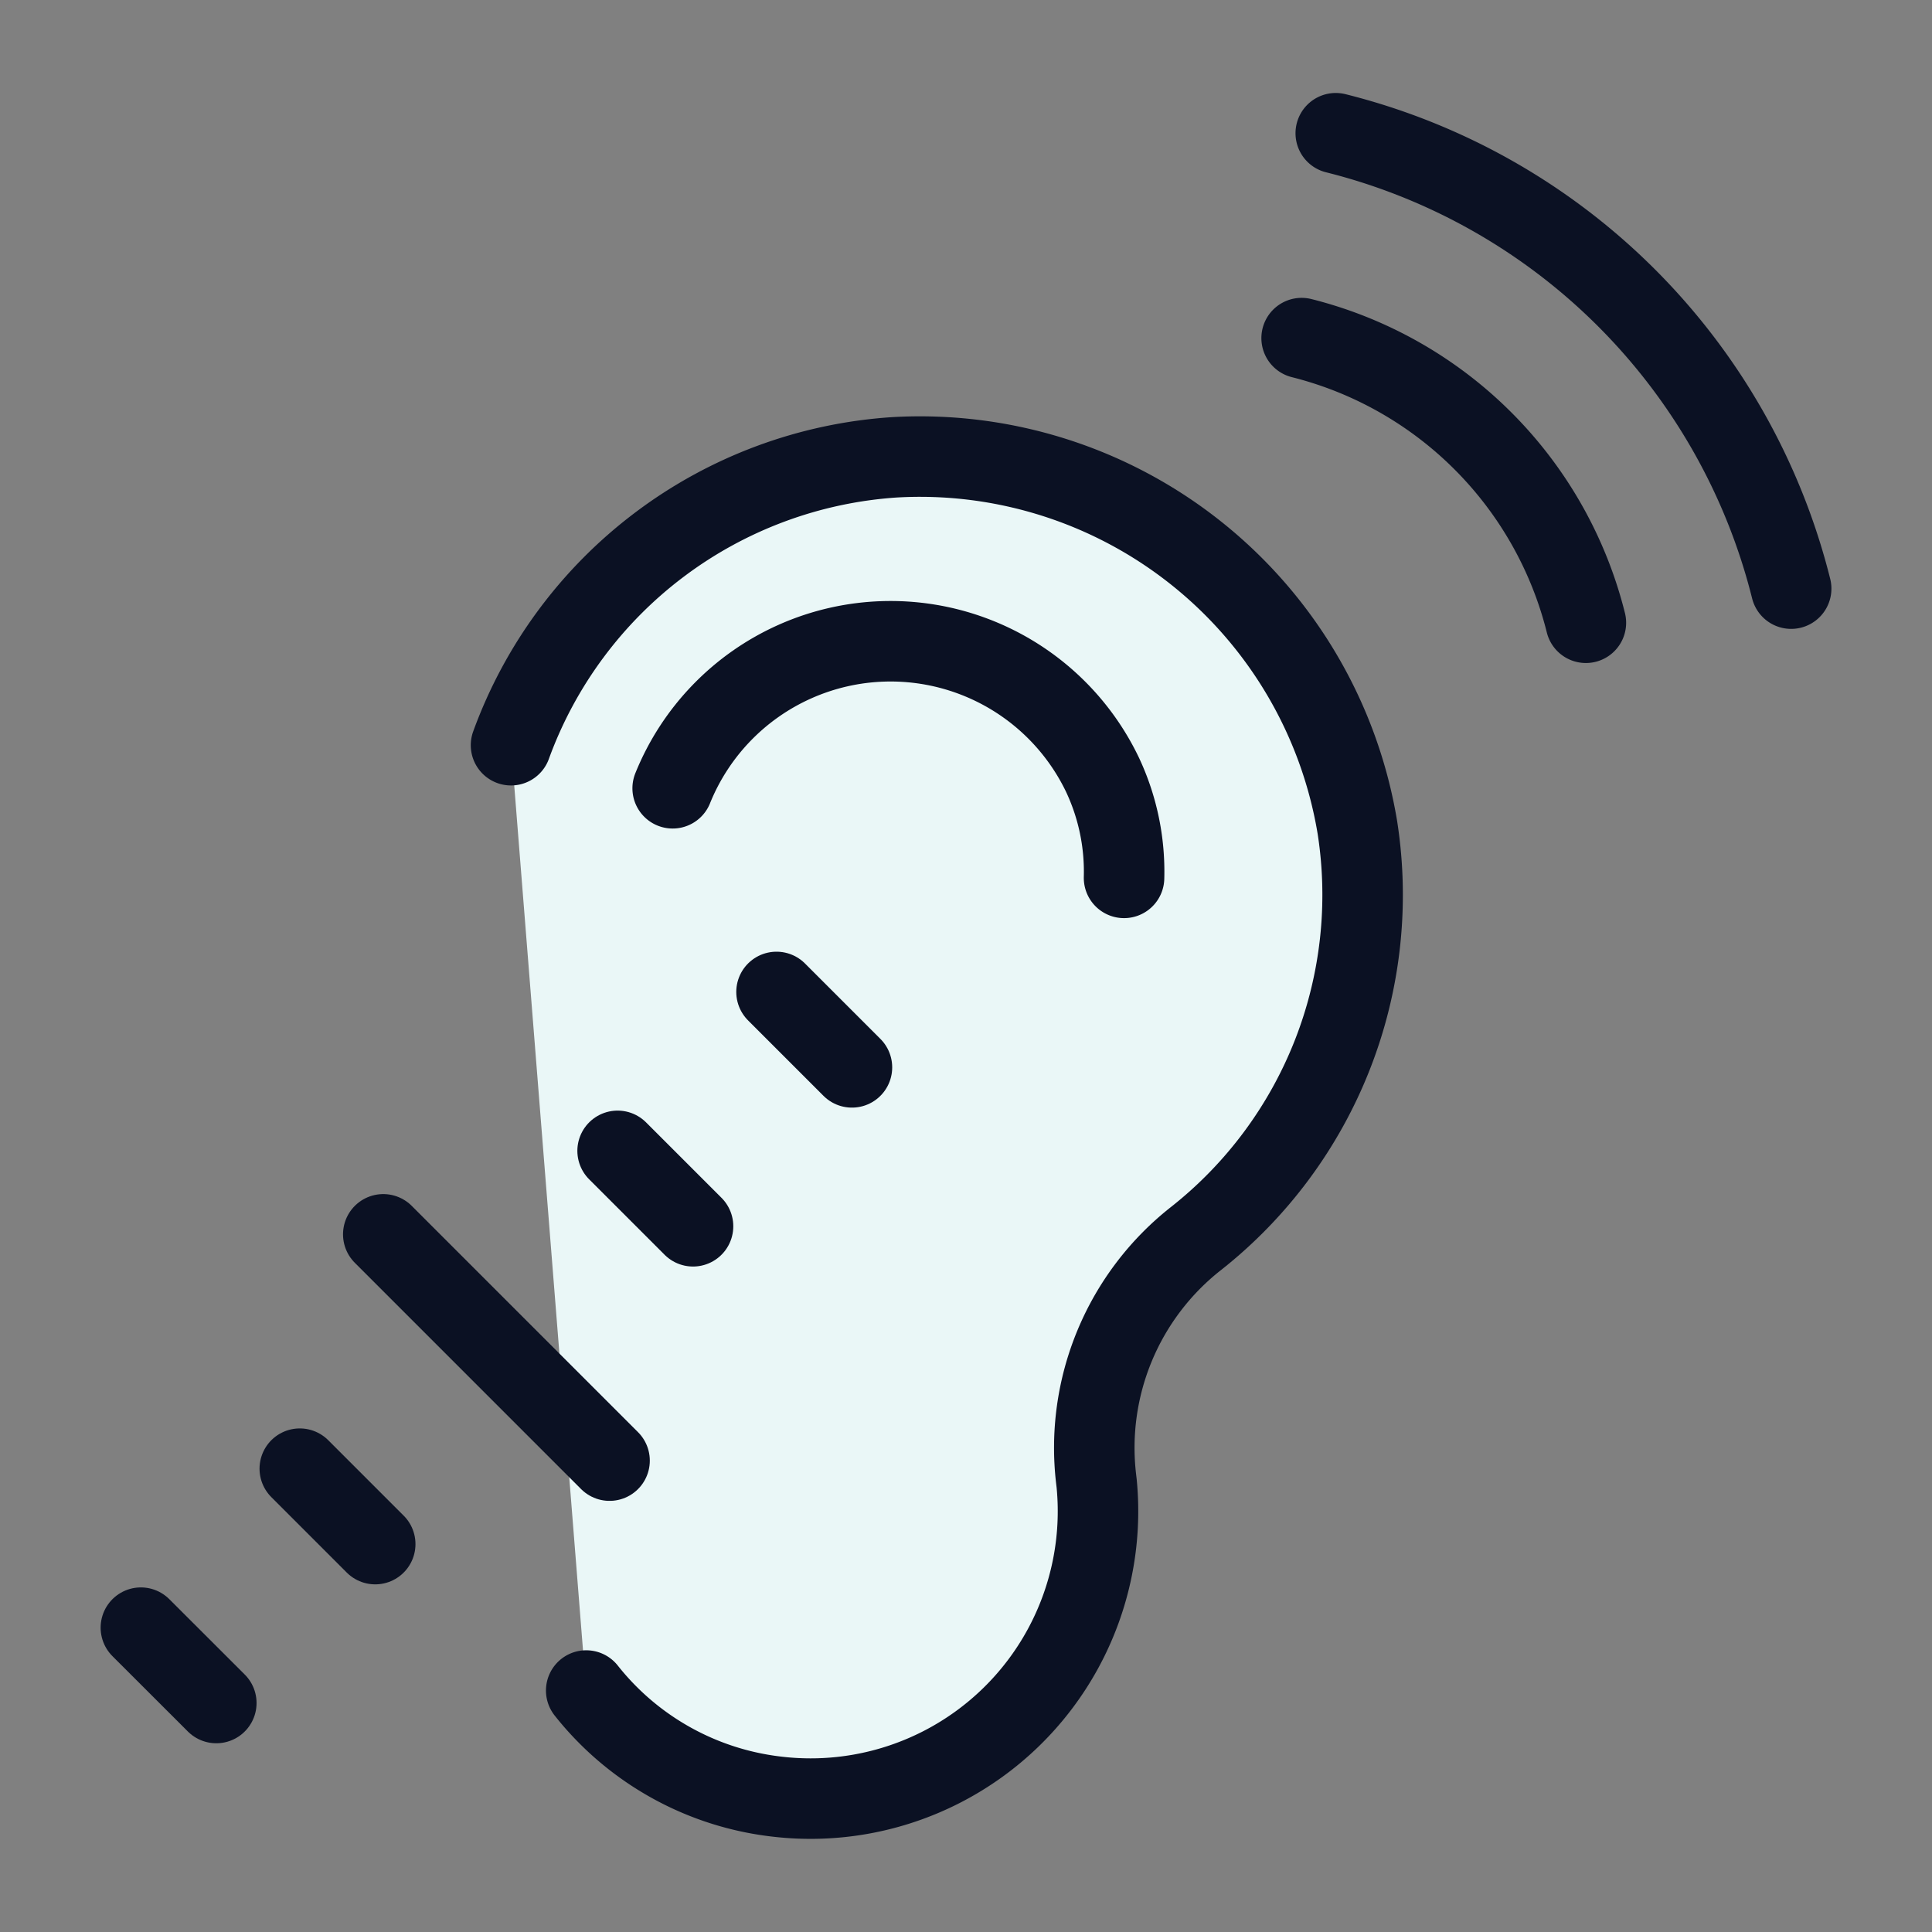 <svg xmlns="http://www.w3.org/2000/svg" viewBox="0 0 400 400"><rect x="0" y="0" width="400" height="400" fill="#808080" stroke="none"/><g transform="matrix(16.667,0,0,16.667,0,0)"><defs><style>.a{fill:#EAF7F7;}.a,.b{stroke:#0B1123;stroke-linecap:round;stroke-linejoin:round;}.b{fill:none;}</style></defs><title>disability-hearing</title><path class="a" d="M7.282,21a3.534,3.534,0,0,0,2.361,1.317,3.57,3.57,0,0,0,3.98-3.887l-.007-.06a3.306,3.306,0,0,1,1.246-2.989,5.437,5.437,0,0,0,2-5.1,5.508,5.508,0,0,0-5.753-4.6A5.452,5.452,0,0,0,6.348,9.257"></path><path class="b" d="M16.169,4.2h0A4.861,4.861,0,0,1,19.7,7.736h0"></path><path class="b" d="M16.593,1.655h0A7.775,7.775,0,0,1,22.25,7.312h0"></path><path class="b" d="M8.356,9.792a2.919,2.919,0,0,1,5.337-.173,2.826,2.826,0,0,1,.27,1.286"></path><line class="b" x1="3.724" y1="18.244" x2="4.661" y2="19.181"></line><line class="b" x1="1.75" y1="20.219" x2="2.687" y2="21.155"></line><line class="b" x1="9.646" y1="12.322" x2="10.583" y2="13.259"></line><line class="b" x1="7.672" y1="14.296" x2="8.609" y2="15.233"></line><line class="b" x1="4.761" y1="15.333" x2="7.572" y2="18.144"></line></g></svg>